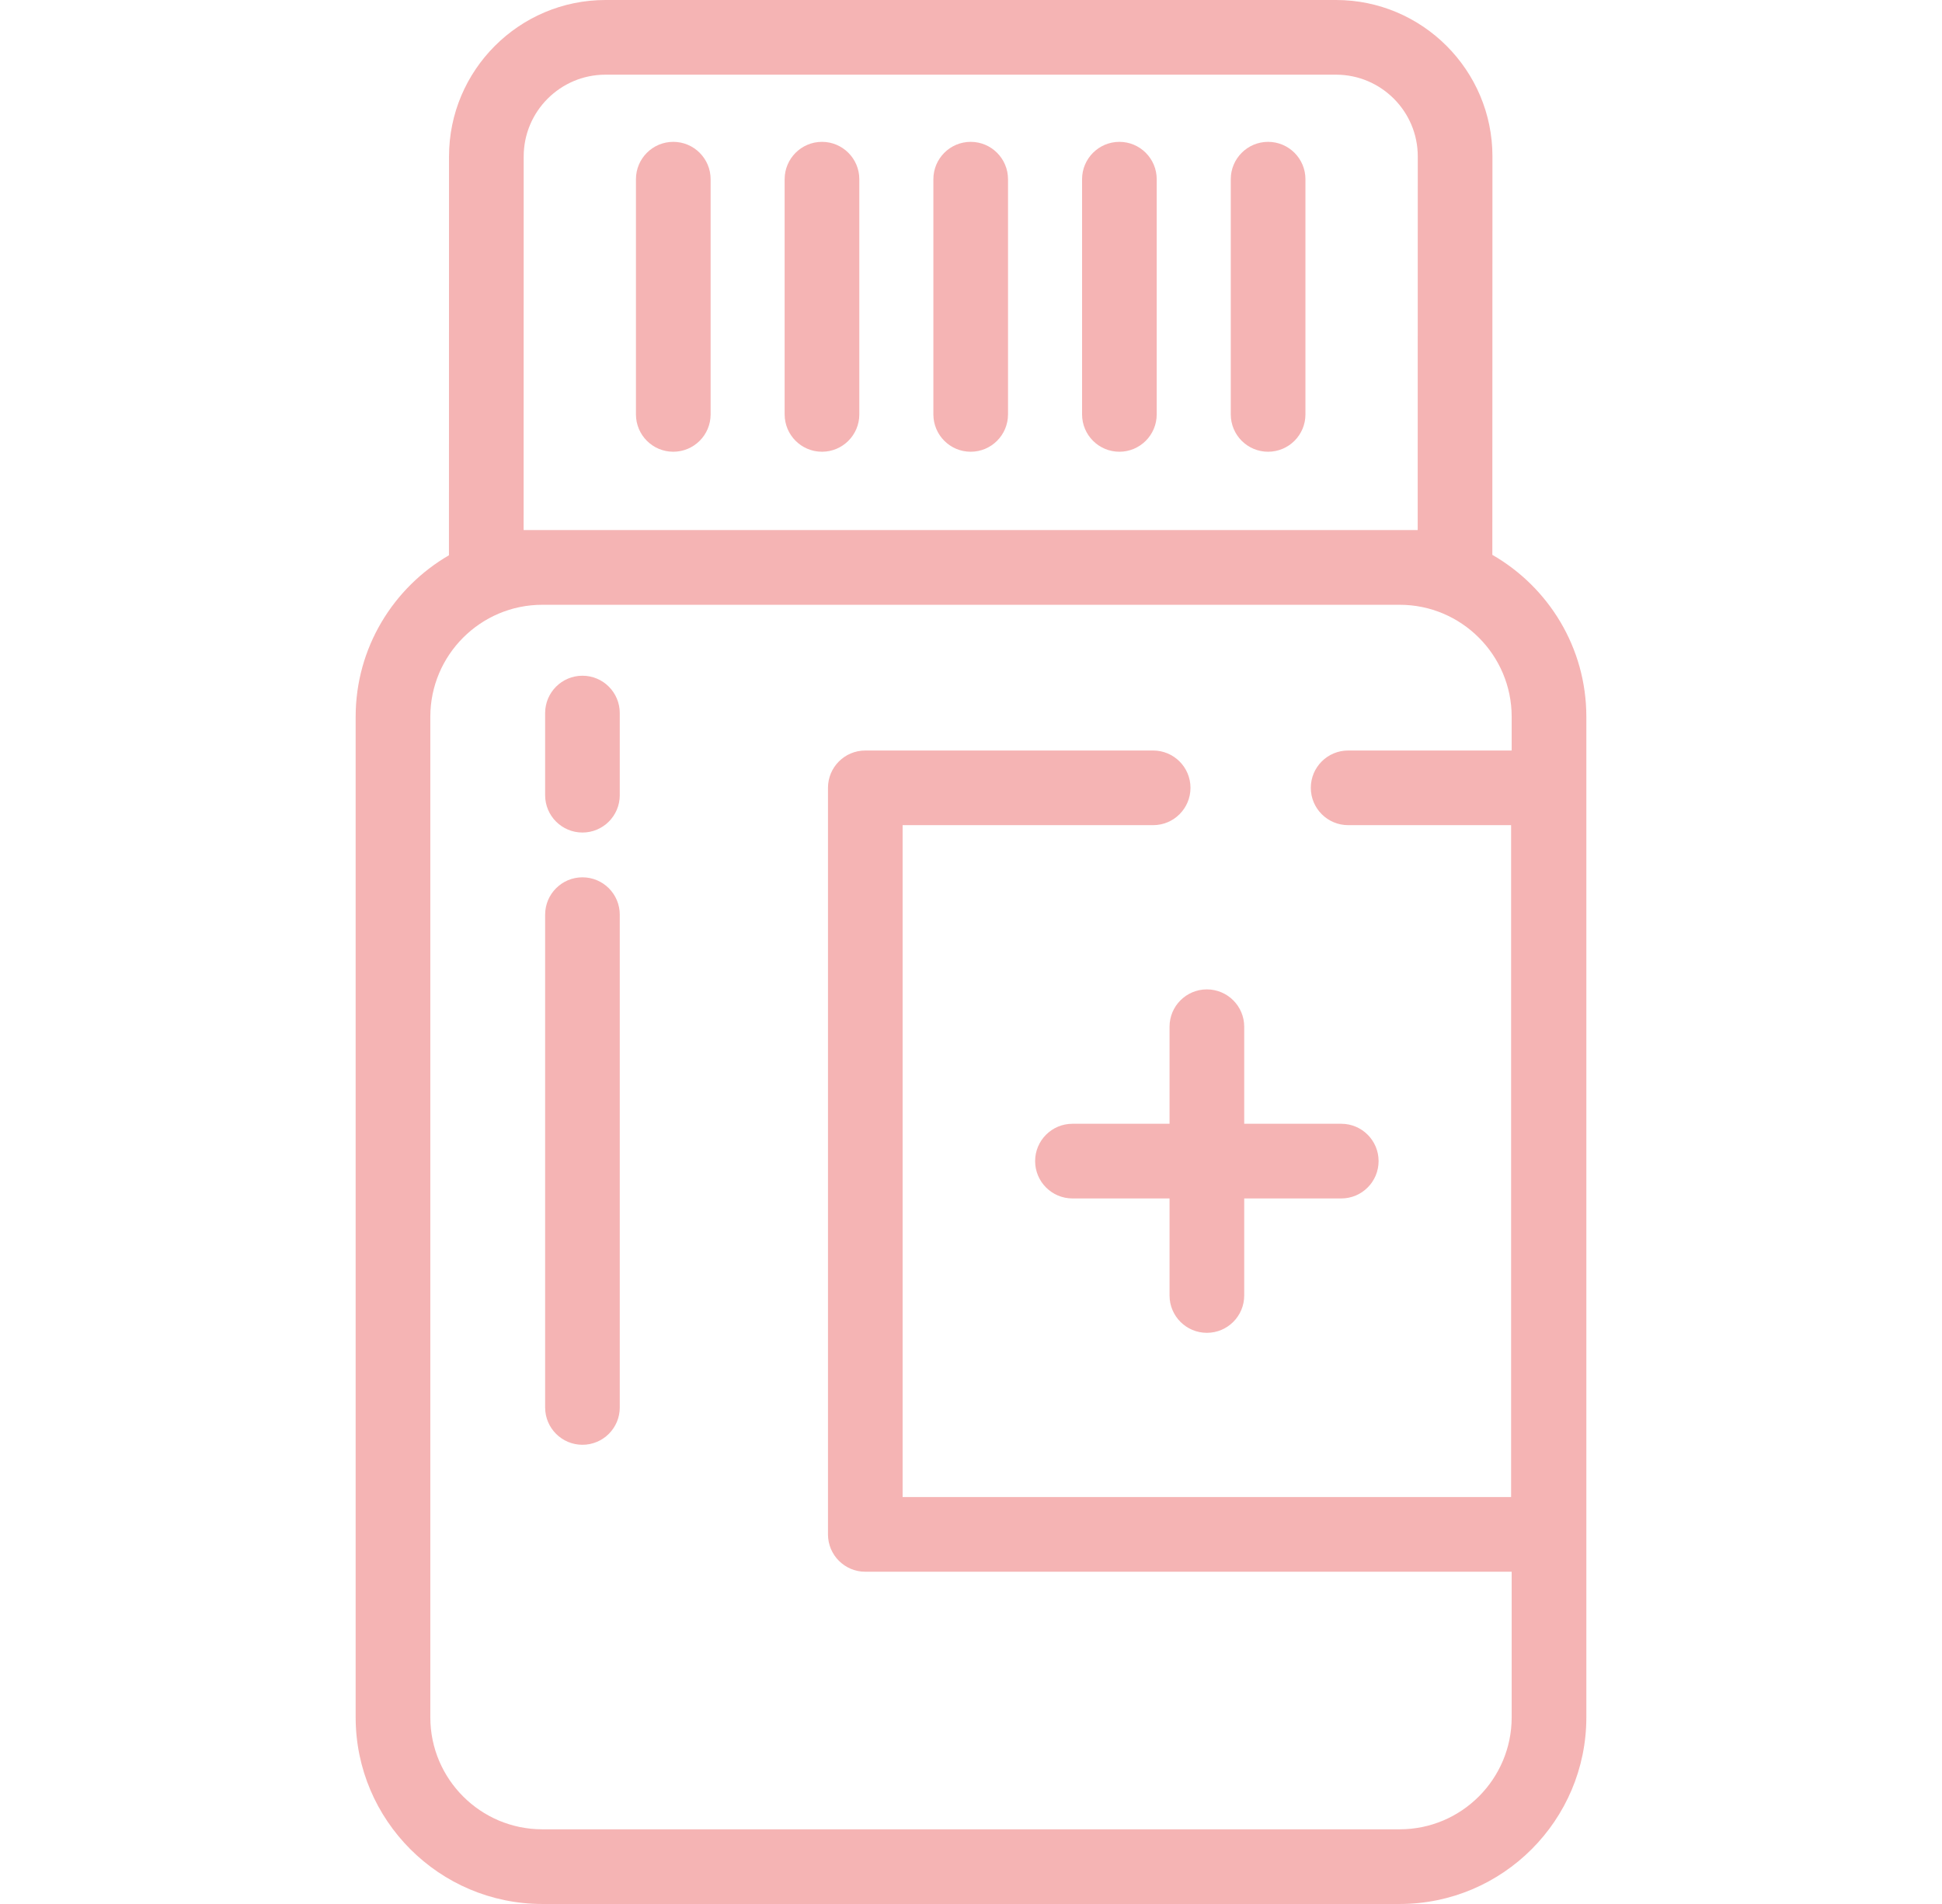 <?xml version="1.0" encoding="UTF-8"?>
<svg xmlns="http://www.w3.org/2000/svg" width="51" height="50" viewBox="0 0 51 50" fill="none">
  <path d="M25.492 3.725C24.95 3.725 24.512 4.165 24.512 4.706V10.882C24.512 11.424 24.95 11.863 25.492 11.863C26.033 11.863 26.472 11.424 26.472 10.882V4.706C26.472 4.165 26.033 3.725 25.492 3.725Z" fill="#F5B4B4"></path>
  <path d="M21.587 3.725C21.045 3.725 20.606 4.165 20.606 4.706V10.882C20.606 11.424 21.045 11.863 21.587 11.863C22.128 11.863 22.567 11.424 22.567 10.882V4.706C22.567 4.165 22.128 3.725 21.587 3.725Z" fill="#F5B4B4"></path>
  <path d="M17.681 3.725C17.14 3.725 16.701 4.165 16.701 4.706V10.882C16.701 11.424 17.14 11.863 17.681 11.863C18.223 11.863 18.662 11.424 18.662 10.882V4.706C18.662 4.165 18.223 3.725 17.681 3.725Z" fill="#F5B4B4"></path>
  <path d="M33.302 3.725C32.761 3.725 32.322 4.165 32.322 4.706V10.882C32.322 11.424 32.761 11.863 33.302 11.863C33.844 11.863 34.283 11.424 34.283 10.882V4.706C34.283 4.165 33.844 3.725 33.302 3.725Z" fill="#F5B4B4"></path>
  <path d="M29.397 3.725C28.856 3.725 28.417 4.165 28.417 4.706V10.882C28.417 11.424 28.856 11.863 29.397 11.863C29.938 11.863 30.377 11.424 30.377 10.882V4.706C30.377 4.165 29.938 3.725 29.397 3.725Z" fill="#F5B4B4"></path>
  <path d="M39.191 14.571L39.194 4.109C39.194 1.843 37.351 0 35.085 0H15.901C13.635 0 11.792 1.843 11.792 4.108L11.79 14.582C10.327 15.431 9.34 17.014 9.34 18.823V45.098C9.34 47.801 11.539 50 14.242 50H36.758C39.461 50 41.66 47.801 41.66 45.098V18.823C41.66 17.006 40.665 15.417 39.191 14.571ZM13.753 4.109C13.753 2.924 14.716 1.961 15.901 1.961H35.086C36.27 1.961 37.233 2.924 37.233 4.108L37.231 13.919H13.751L13.753 4.109ZM39.699 19.709H35.404C34.862 19.709 34.424 20.148 34.424 20.689C34.424 21.23 34.863 21.669 35.404 21.669H39.684V39.314H23.704V21.669H30.284C30.825 21.669 31.264 21.23 31.264 20.689C31.264 20.148 30.825 19.709 30.284 19.709H22.724C22.182 19.709 21.744 20.148 21.744 20.689V40.294C21.744 40.836 22.183 41.275 22.724 41.275H39.699V45.098C39.699 46.72 38.38 48.039 36.758 48.039H14.242C12.62 48.039 11.301 46.72 11.301 45.098V18.823C11.301 17.202 12.62 15.882 14.242 15.882H36.758C38.38 15.882 39.699 17.202 39.699 18.823V19.709H39.699Z" fill="#F5B4B4"></path>
  <path d="M35.224 29.511H32.675V26.962C32.675 26.421 32.235 25.982 31.694 25.982C31.153 25.982 30.714 26.421 30.714 26.962V29.511H28.165C27.623 29.511 27.184 29.95 27.184 30.491C27.184 31.033 27.623 31.472 28.165 31.472H30.714V34.021C30.714 34.562 31.153 35.001 31.694 35.001C32.236 35.001 32.675 34.562 32.675 34.021V31.472H35.224C35.765 31.472 36.204 31.033 36.204 30.491C36.204 29.95 35.765 29.511 35.224 29.511Z" fill="#F5B4B4"></path>
  <path d="M15.296 17.745C14.755 17.745 14.316 18.184 14.316 18.726V20.882C14.316 21.424 14.755 21.863 15.296 21.863C15.838 21.863 16.276 21.424 16.276 20.882V18.726C16.276 18.184 15.838 17.745 15.296 17.745Z" fill="#F5B4B4"></path>
  <path d="M15.296 23.039C14.755 23.039 14.316 23.478 14.316 24.02V36.961C14.316 37.502 14.755 37.941 15.296 37.941C15.838 37.941 16.276 37.502 16.276 36.961V24.02C16.276 23.478 15.838 23.039 15.296 23.039Z" fill="#F5B4B4"></path>
</svg>
